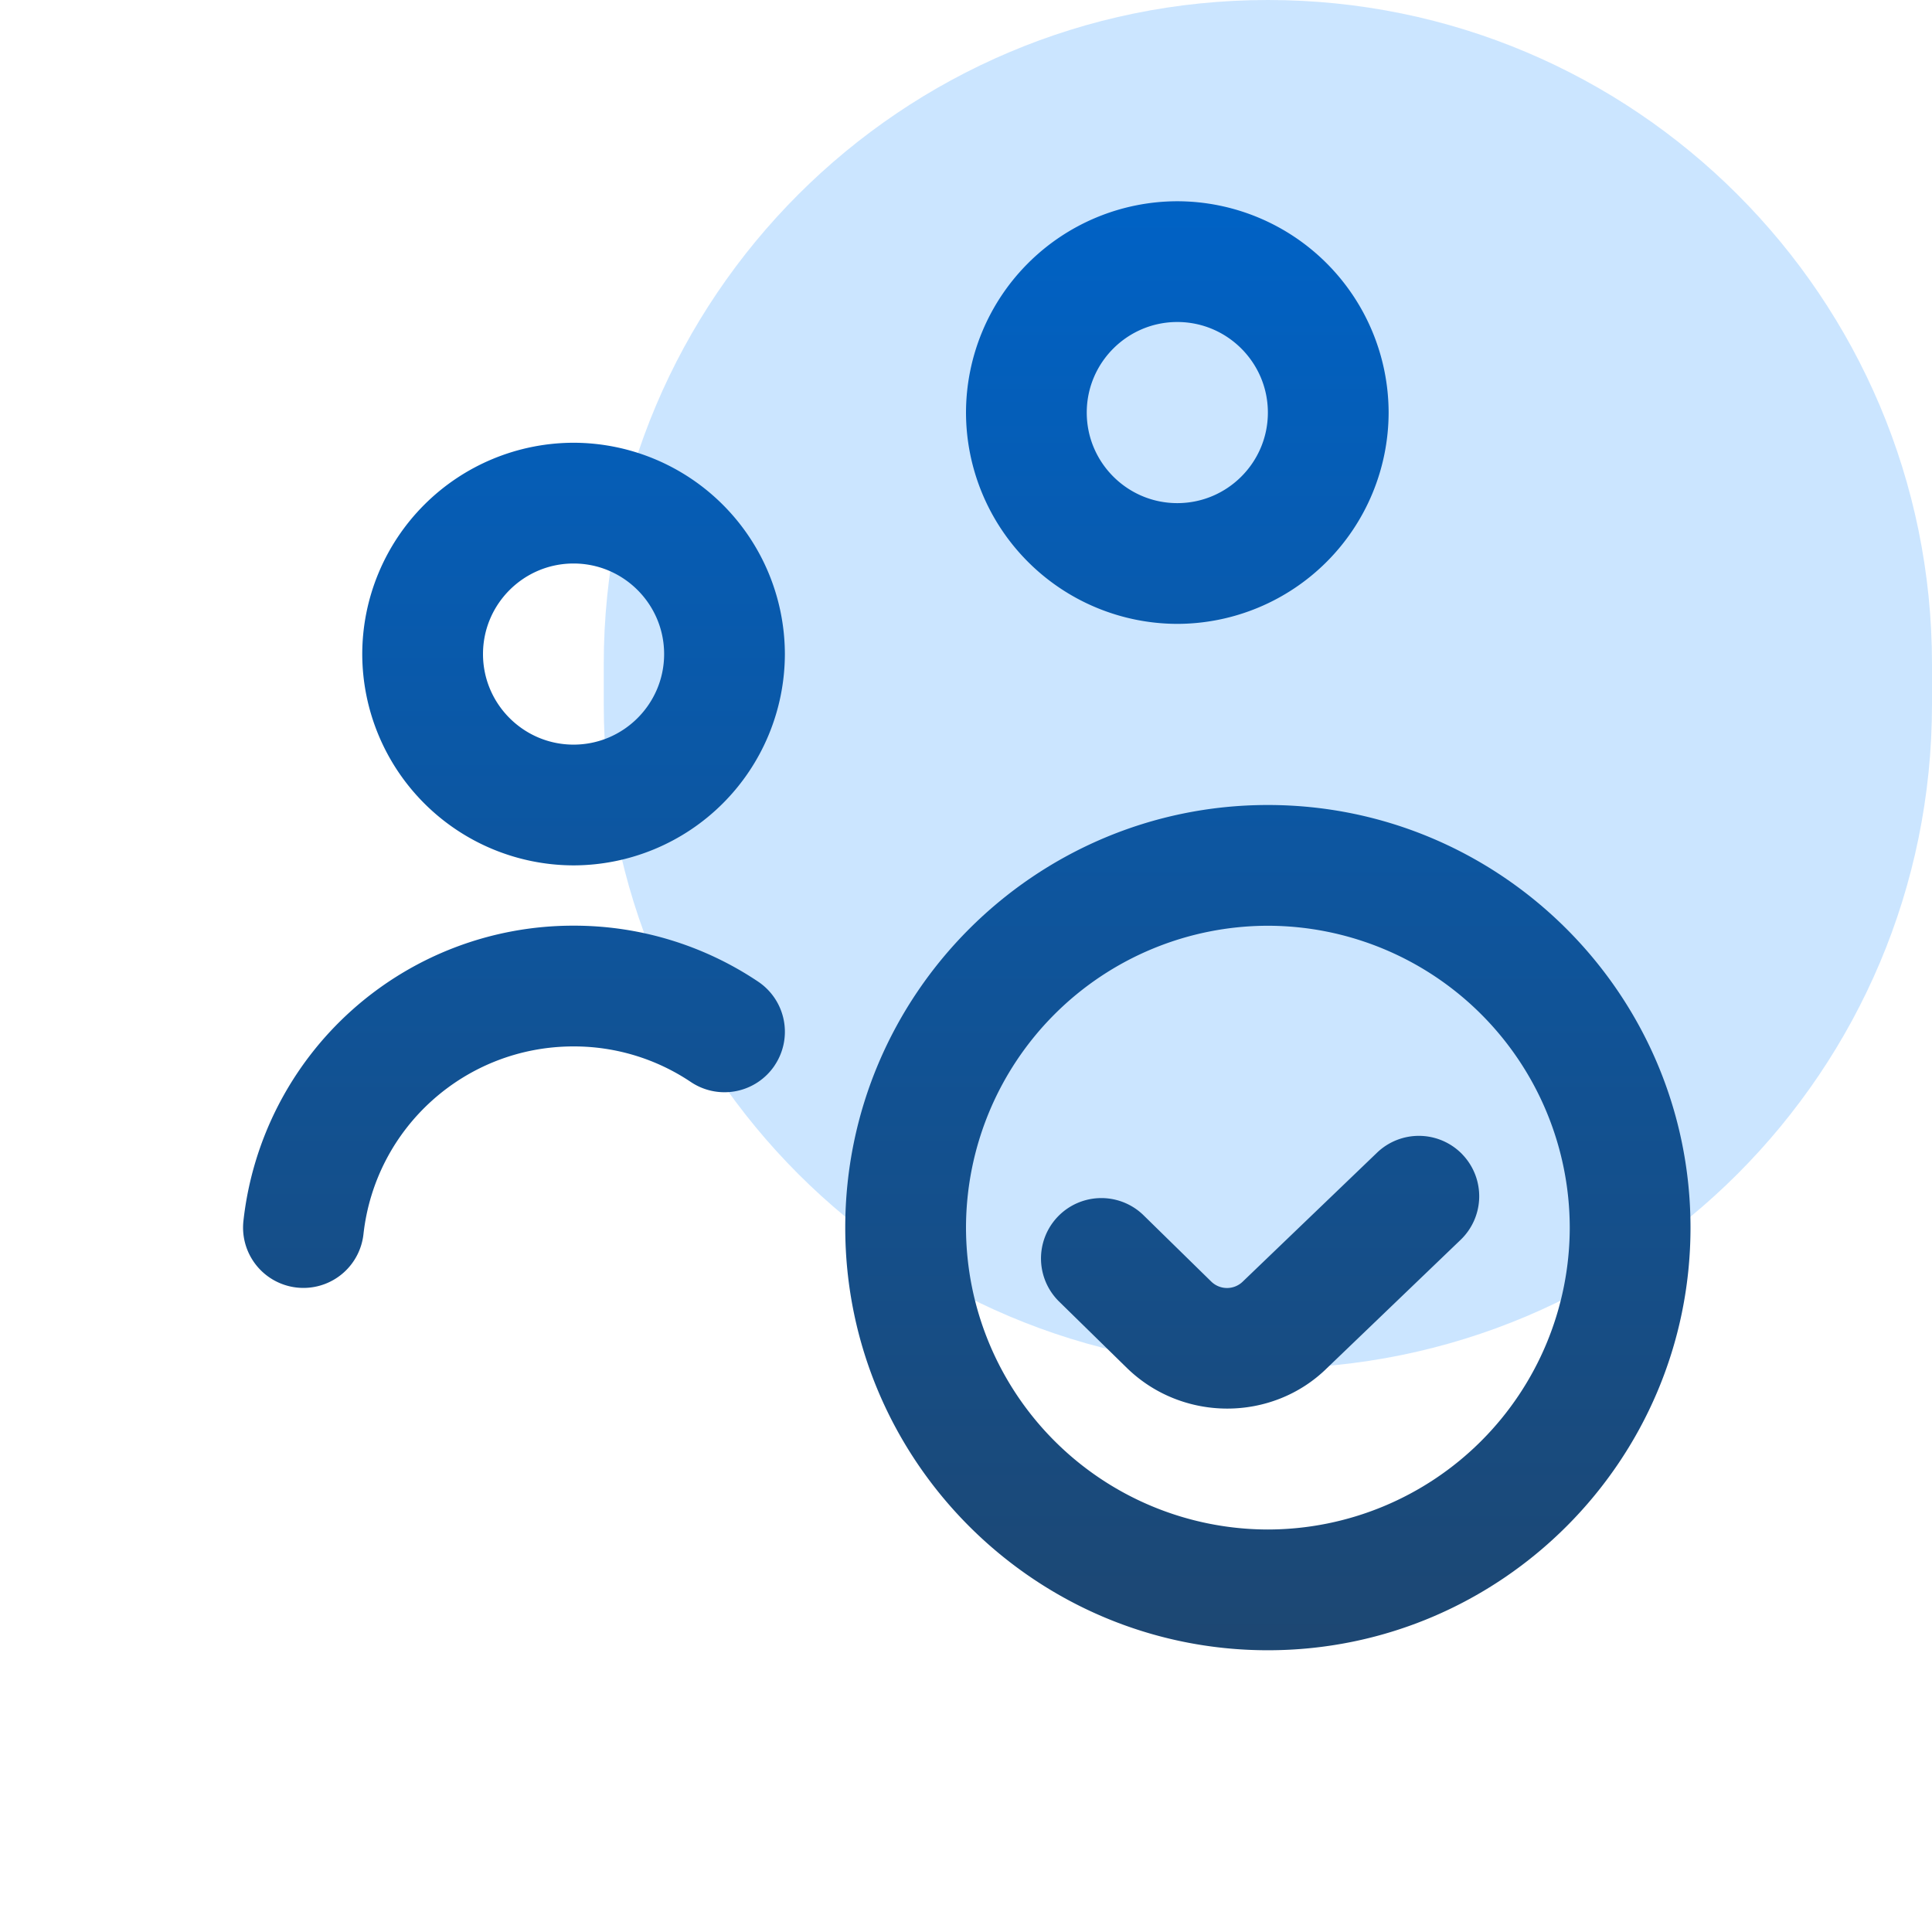 <svg xmlns="http://www.w3.org/2000/svg" width="48" height="48" fill="none" xmlns:v="https://vecta.io/nano"><path opacity=".5" d="M31.5 0C40.613 0 48 7.387 48 16.5v1C48 26.613 40.613 34 31.5 34S15 26.613 15 17.5v-1C15 7.387 22.387 0 31.5 0z" fill="#9cf"/><g clip-path="url(#B)"><path d="M14.25 21.5a5.26 5.26 0 0 0 5.25-5.25A5.26 5.26 0 0 0 14.25 11 5.26 5.26 0 0 0 9 16.25a5.26 5.26 0 0 0 5.25 5.25zm0-7.5c1.241 0 2.25 1.009 2.25 2.25s-1.01 2.25-2.25 2.25S12 17.491 12 16.25 13.009 14 14.25 14zm4.996 12.471a1.5 1.5 0 0 1-2.082.411 5.21 5.21 0 0 0-2.915-.884c-2.68 0-4.923 2.006-5.219 4.665a1.5 1.5 0 0 1-1.489 1.335 1.59 1.59 0 0 1-.167-.009 1.5 1.5 0 0 1-1.326-1.656 8.24 8.24 0 0 1 8.201-7.335 8.21 8.21 0 0 1 4.586 1.39 1.5 1.5 0 0 1 .411 2.082zM29.25 15.5a5.26 5.26 0 0 0 5.25-5.25A5.26 5.26 0 0 0 29.25 5 5.26 5.26 0 0 0 24 10.25a5.26 5.26 0 0 0 5.25 5.25zm0-7.5c1.241 0 2.25 1.009 2.25 2.25s-1.009 2.25-2.25 2.25S27 11.491 27 10.25 28.009 8 29.25 8zm2.25 12C25.711 20 21 24.712 21 30.5S25.711 41 31.5 41 42 36.289 42 30.5 37.288 20 31.5 20zm0 18a7.51 7.51 0 0 1-7.5-7.5 7.51 7.51 0 0 1 7.5-7.5 7.51 7.51 0 0 1 7.5 7.5 7.51 7.51 0 0 1-7.5 7.5zm4.833-9.318a1.5 1.5 0 0 1-.044 2.121l-3.319 3.186c-.678.669-1.578 1.007-2.479 1.007s-1.805-.337-2.495-1.011l-1.698-1.663a1.5 1.5 0 0 1 2.1-2.142l1.697 1.662a.56.56 0 0 0 .783-.003l3.334-3.201a1.5 1.5 0 0 1 2.121.043v.002z" fill="url(#A)"/></g><defs><linearGradient id="A" x1="24.02" y1="5" x2="24.02" y2="41" gradientUnits="userSpaceOnUse"><stop stop-color="#0062c5"/><stop offset="1" stop-color="#1d4772"/></linearGradient><clipPath id="B"><path fill="#fff" transform="translate(6 5)" d="M0 0h36v36H0z"/></clipPath></defs></svg>